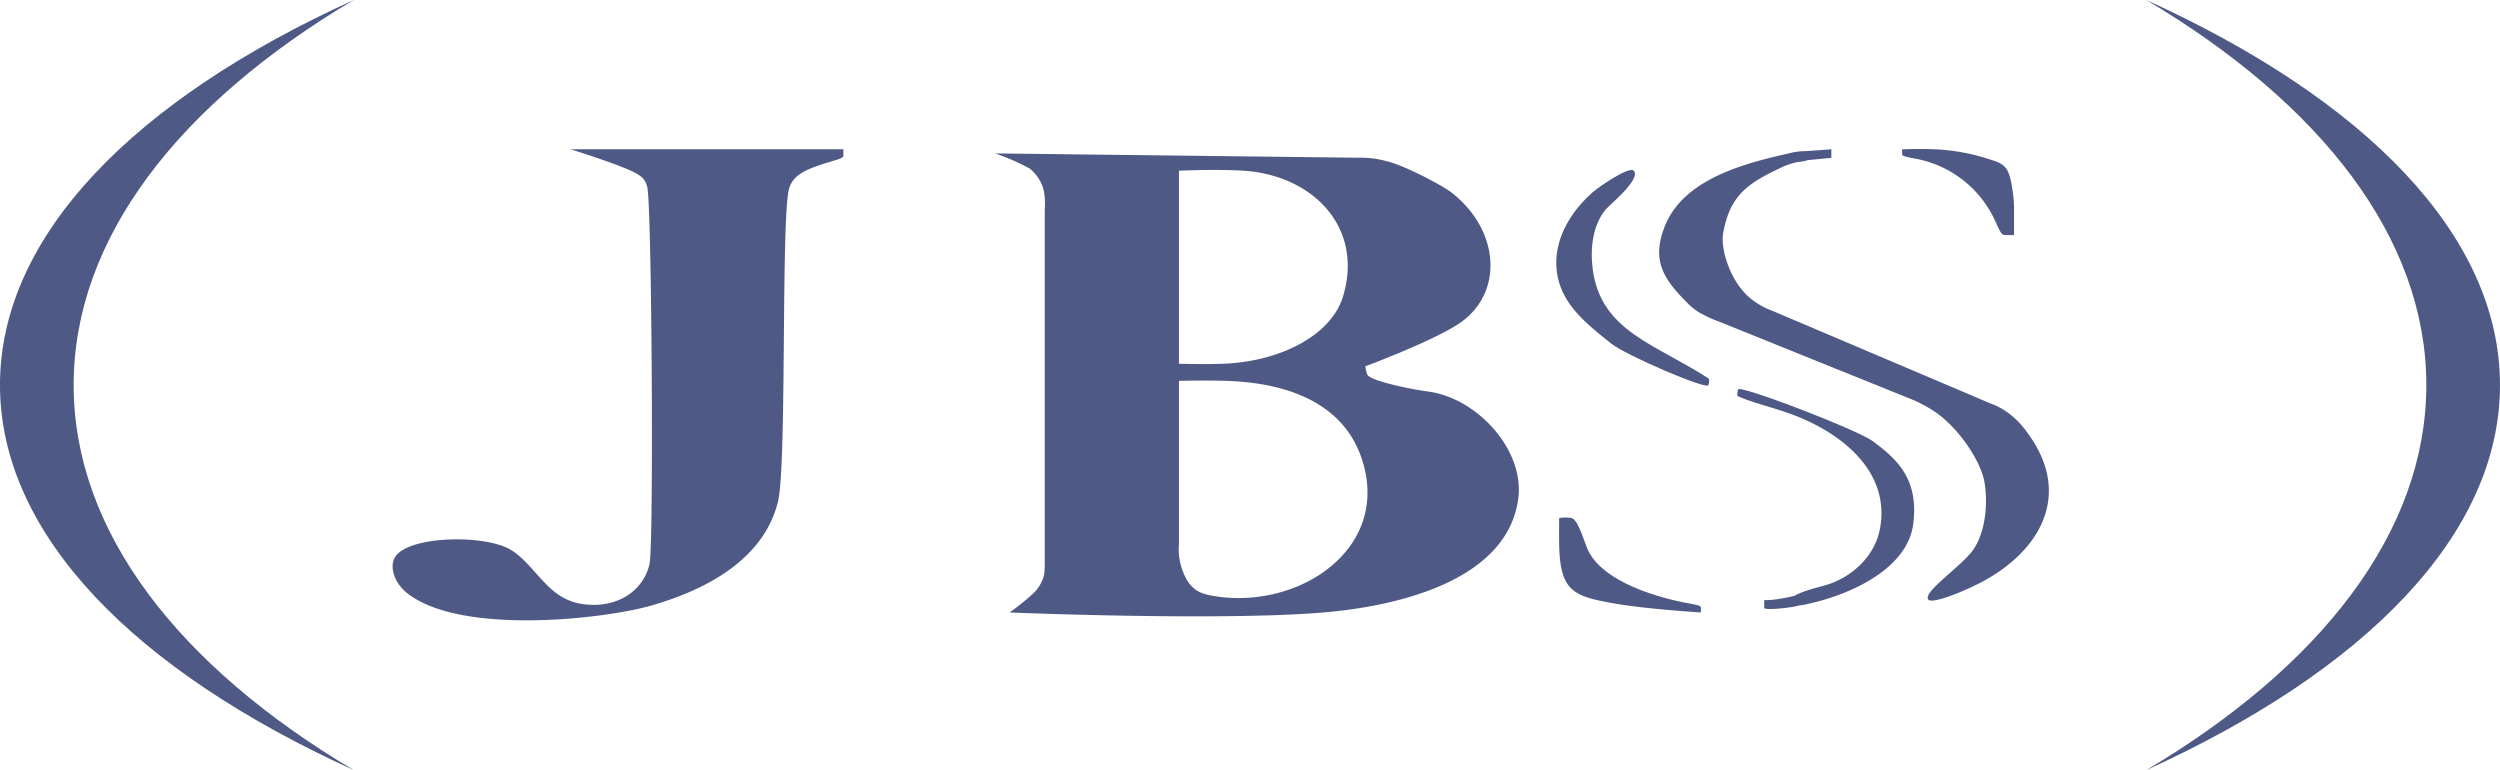 <svg xmlns="http://www.w3.org/2000/svg" width="418.908" height="129.037" viewBox="0 0 418.908 129.037"><g transform="translate(-629.857 -635.743)"><path d="M882.3,703.967v-.959H836.592s7,2.17,10.1,3.593c2.042.935,2.4,1.547,2.736,2.7.766,2.647,1.118,59.942.388,63.185-1.027,4.565-5.551,7.609-11.369,6.7a9.545,9.545,0,0,1-4.248-1.8c-2.637-1.957-4.73-5.429-7.5-7.186-4.19-2.661-16.748-2.481-19.365.912-1.245,1.614-.367,4.509,1.874,6.274,9.016,7.1,32.914,4.311,40.6,2.156,10.553-2.957,19.395-8.454,21.552-17.606,1.492-6.333.453-48.111,1.874-52.458.661-2.022,2.367-3.059,6.874-4.387C882.085,704.51,882.3,704.4,882.3,703.967Z" transform="translate(-111.121 -42.249)" fill="#4e5a85"/><path d="M1086.51,714.17v58.8c0,2.328-.052,2.695-.525,3.665a6.287,6.287,0,0,1-1.349,1.912,41.732,41.732,0,0,1-4.016,3.234s35.163,1.455,52.566,0c11.351-.949,30.681-4.877,32.659-18.971,1.154-8.224-6.83-16.9-14.992-18.037-3.933-.55-9.916-1.886-10.3-2.881a6.353,6.353,0,0,1-.318-1.359s10.545-3.922,15.3-6.9c8.11-5.072,7.265-15.976-.937-22.277-1.246-.957-7.633-4.491-11.029-5.252a15.96,15.96,0,0,0-4.464-.523l-60.924-.724a36.378,36.378,0,0,1,5.827,2.547,7.074,7.074,0,0,1,2.266,3.347A11.028,11.028,0,0,1,1086.51,714.17ZM1109,740.1V707.76s6.258-.294,10.845,0c11.647.746,20.158,9.566,16.641,21.084-1.991,6.521-10.514,10.877-19.99,11.254C1113.271,740.226,1109,740.1,1109,740.1Zm0,30.239V742.973s4.5-.118,8,0c12,.4,21.1,4.9,23.238,15.321,2.873,14.02-12.349,23.282-26.037,20.61-2.291-.447-3.725-1.507-4.712-4.5A9.893,9.893,0,0,1,1109,770.337Z" transform="translate(-281.594 -43.409)" fill="#4e5a85" fill-rule="evenodd"/><path d="M1422.243,845.673c-1.473.415-5.064.966-5.12.649l0,1.44c.27.308,3.769.058,5.7-.413v-.025a13.22,13.22,0,0,0,1.669-.281c7.428-1.655,16.748-6.034,17.616-13.51.814-7.013-2.167-10.4-6.871-13.8-2.679-1.936-22.236-9.435-22.488-8.623-.148.476-.232,1.043,0,1.15,2.266,1.043,6.063,1.9,9.37,3.162,7.94,3.024,16.285,9.479,14.368,19.173-.861,4.355-4.455,7.812-8.745,9.212C1426.715,844.146,1423.721,844.786,1422.243,845.673Z" transform="translate(-491.647 -110.111)" fill="#4e5a85" fill-rule="evenodd"/><path d="M1356.073,884.81v-.767c0-.345-.222-.424-2.224-.794-5.529-1.022-14.647-3.825-16.829-9.218-.793-1.96-1.573-4.734-2.6-5.03a5.445,5.445,0,0,0-2.086,0s-.049,2.567,0,4.6c.188,7.8,2.424,8.538,9.682,9.773C1347.327,884.276,1356.073,884.81,1356.073,884.81Z" transform="translate(-441.213 -146.441)" fill="#4e5a85" fill-rule="evenodd"/><path d="M1504.254,717.3h1.392v-3.835a19.588,19.588,0,0,0-.271-3.788c-.516-3.57-1.166-4.252-3.477-4.953a34.25,34.25,0,0,0-9.5-1.8c-2.482-.11-5.5,0-5.5,0v.767c0,.345.222.425,2.224.807a18.333,18.333,0,0,1,13.514,10.767C1503.468,717.095,1503.629,717.3,1504.254,717.3Z" transform="translate(-538.312 -42.167)" fill="#4e5a85" fill-rule="evenodd"/><path d="M1356.529,747.24c-8.895-5.772-17.974-7.871-19.365-18.239-.473-3.526,0-7.455,2.186-10.075.582-.7,5.964-5.055,4.685-6.468-.754-.832-5.9,2.742-6.872,3.593-5.629,4.92-8.024,11.946-4.373,17.965,1.523,2.51,3.911,4.616,7.5,7.426,2.586,2.025,15.963,7.747,16.242,6.946C1356.683,747.947,1356.747,747.38,1356.529,747.24Z" transform="translate(-440.42 -48.107)" fill="#4e5a85" fill-rule="evenodd"/><path d="M1401.9,703.318a10.768,10.768,0,0,0-2.892.408c-9.657,2.1-18.187,5.19-20.865,12.691-1.812,5.078-.245,8.1,3.748,12.1a10.641,10.641,0,0,0,2.208,1.828,22.273,22.273,0,0,0,3.349,1.544l31.363,12.659a23.166,23.166,0,0,1,3.885,1.871c4.622,2.657,8.529,8.76,9.169,12.151.759,4.022.087,9.241-2.186,11.986-2.389,2.884-8.134,6.728-7.184,7.9.577.714,4.882-.92,8.121-2.515,10.17-5.008,16.456-14.749,8.433-25.511a14.617,14.617,0,0,0-2.587-2.8,11.761,11.761,0,0,0-3.583-2.048l-36.385-15.454a13,13,0,0,1-3.372-1.806c-3.6-2.6-5.542-8.423-4.984-11.378,1.132-6,3.791-8.077,9.37-10.707a11.625,11.625,0,0,1,3.29-1.12,6.881,6.881,0,0,0,1.521-.3l3.934-.374v-1.437Z" transform="translate(-469.526 -42.249)" fill="#4e5a85" fill-rule="evenodd"/><path d="M1596.885,635.743c29.265,17.382,46.925,39.908,46.925,64.519s-17.66,47.137-46.925,64.518c36.681-16.671,59.271-39.429,59.271-64.518S1633.566,652.414,1596.885,635.743Z" transform="translate(-607.391)" fill="#4e5a85" fill-rule="evenodd"/><path d="M689.129,764.78C659.864,747.4,642.2,724.873,642.2,700.262s17.66-47.137,46.925-64.519c-36.682,16.671-59.271,39.429-59.271,64.519S652.447,748.109,689.129,764.78Z" fill="#4e5a85" fill-rule="evenodd"/></g></svg>